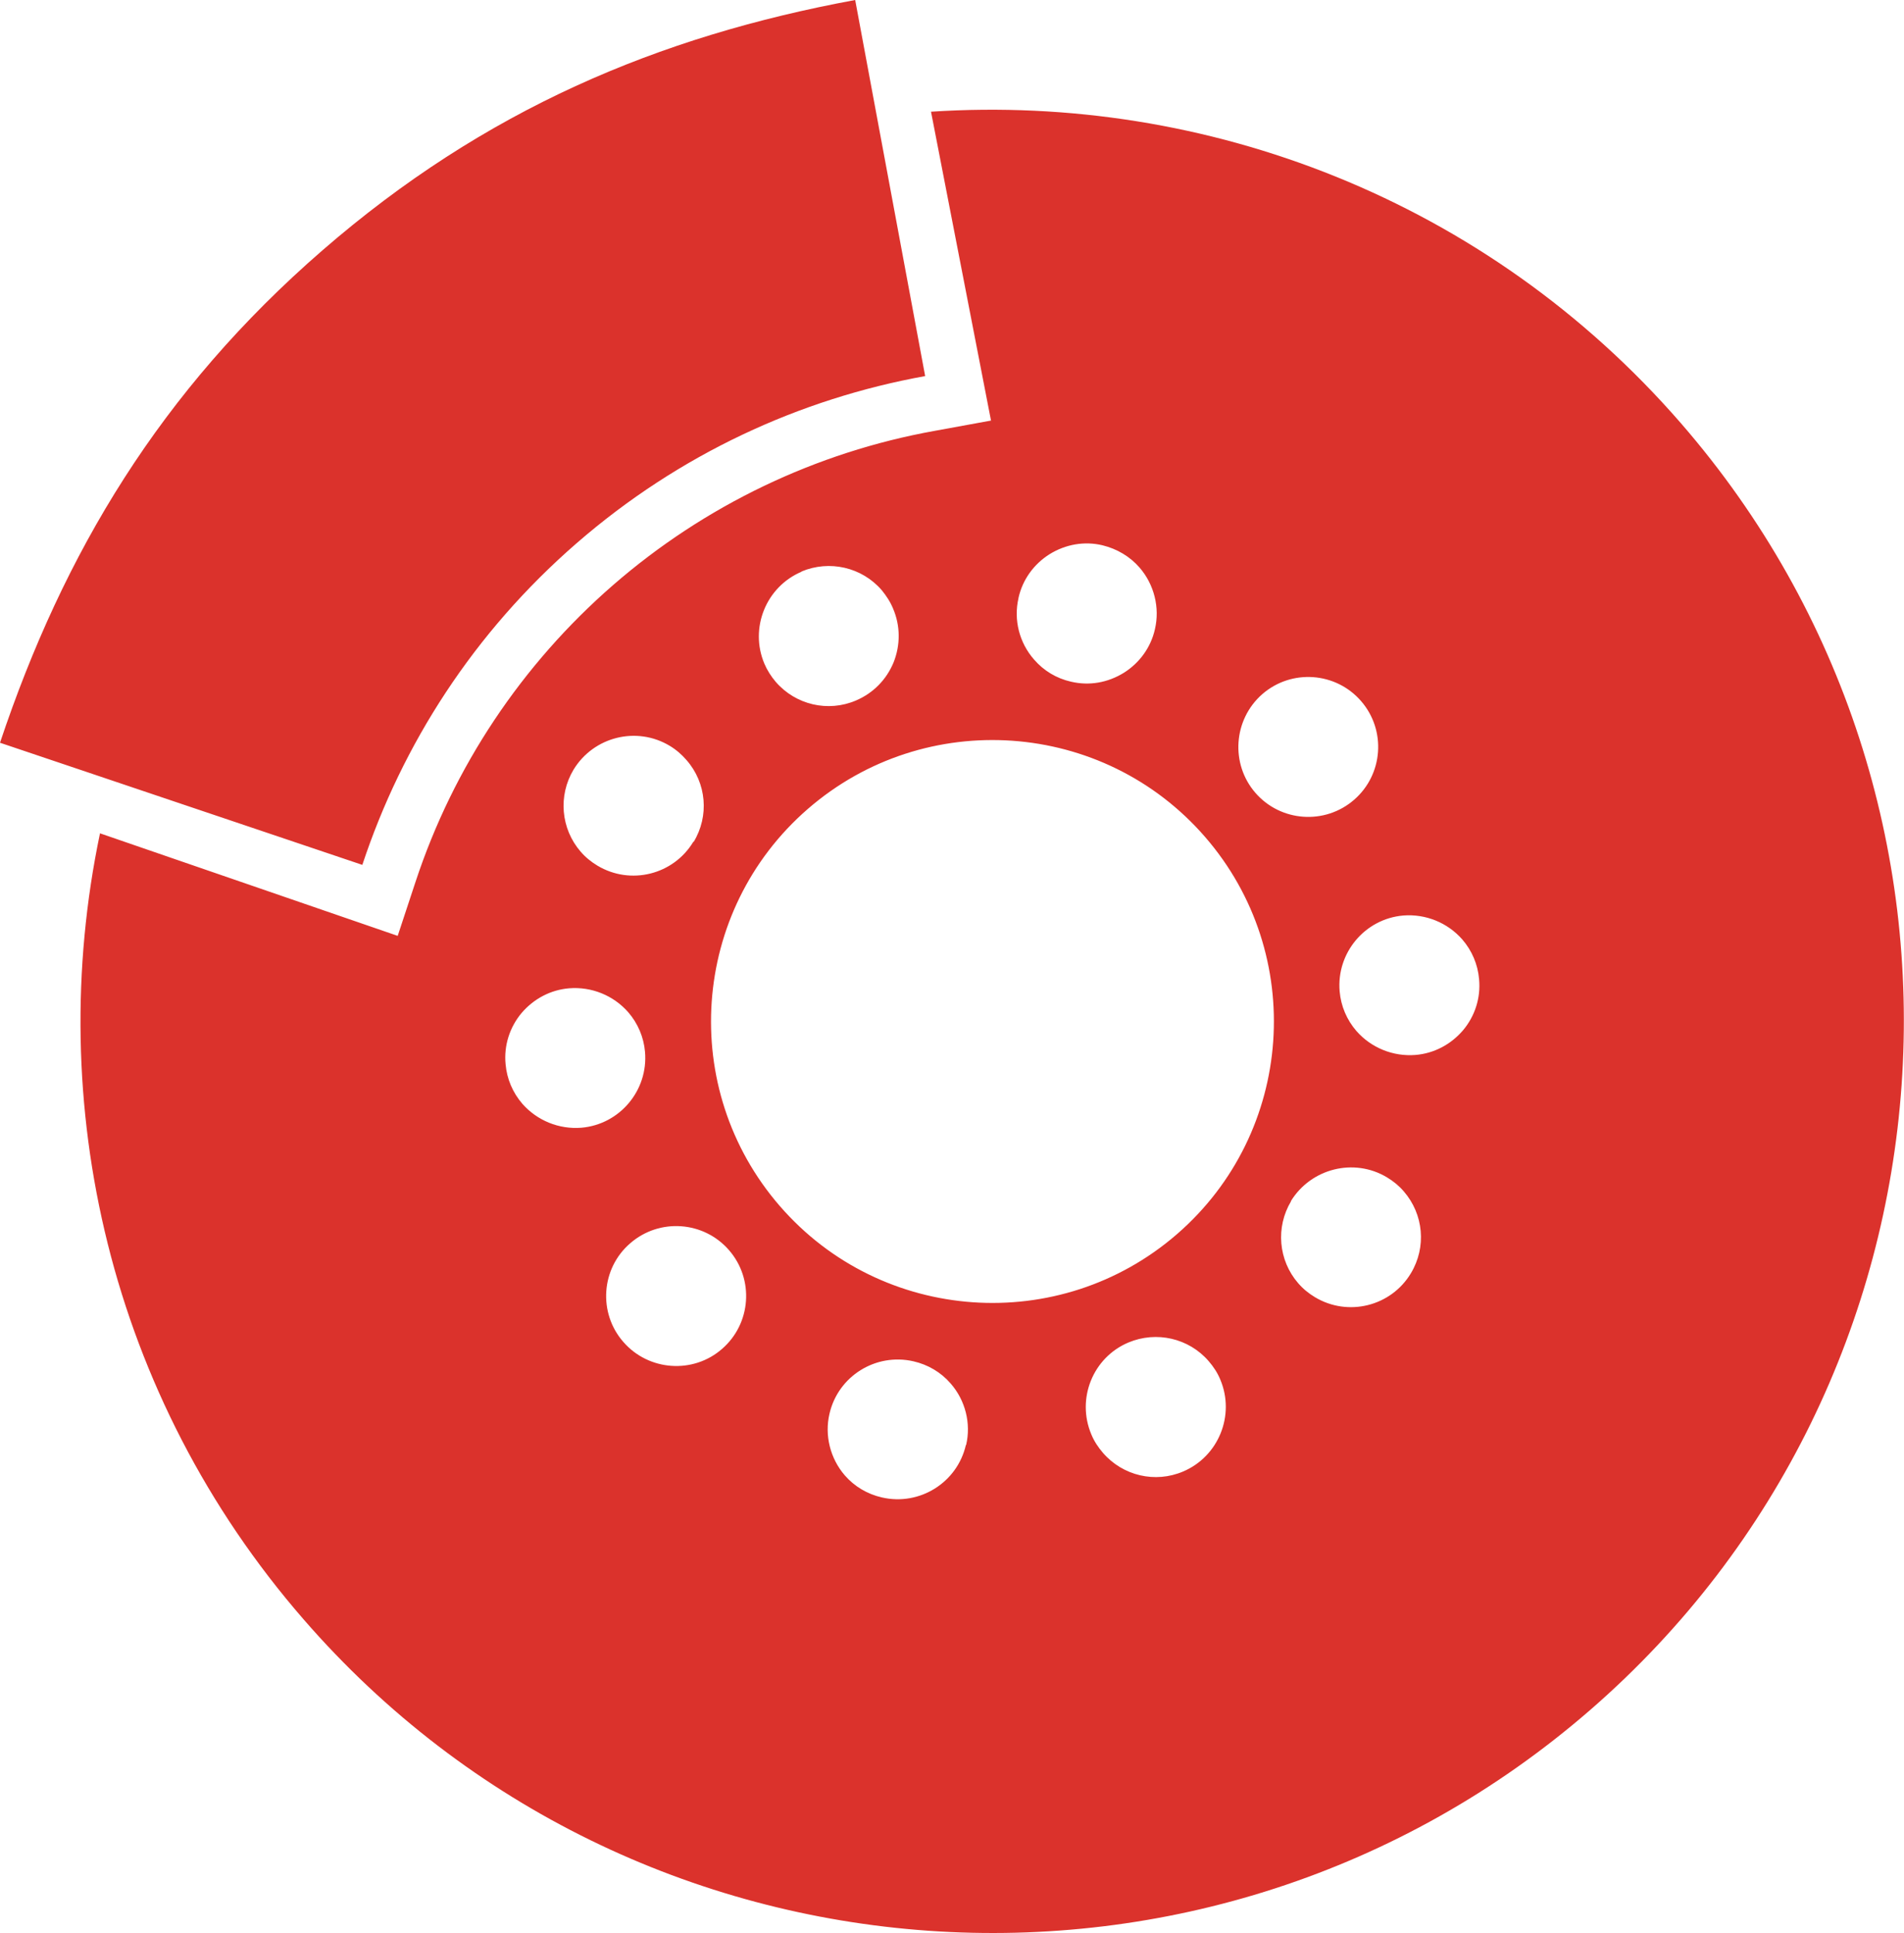 <?xml version="1.0" encoding="UTF-8"?>
<svg id="Layer_2" data-name="Layer 2" xmlns="http://www.w3.org/2000/svg" viewBox="0 0 74.83 75.98">
  <defs>
    <style>
      .cls-1 {
        fill: #db322c;
        stroke-width: 0px;
      }
    </style>
  </defs>
  <g id="Layer_1-2" data-name="Layer 1">
    <path class="cls-1" d="M12.67,9.84C19.04,4.31,25.87,1.43,33.61,0l2.75,14.78c-4.92.89-9.66,3.06-13.7,6.57-4.04,3.51-6.85,7.9-8.42,12.64L0,29.19c2.5-7.47,6.31-13.83,12.67-19.35ZM38.95,16.54l-2.36-12.15c10.81-.71,21.83,3.45,29.47,12.24,12.96,14.92,11.36,37.61-3.56,50.57-14.92,12.96-37.61,11.37-50.57-3.56-7.64-8.79-10.22-20.29-8-30.89l11.7,4.03.7-2.12c1.49-4.52,4.18-8.55,7.77-11.67,3.59-3.12,7.96-5.22,12.65-6.06l2.19-.4ZM27.26,33.09c.62-1.02.51-2.32-.28-3.22-.19-.22-.41-.41-.66-.56-1.3-.78-2.99-.36-3.78.94-.61,1.02-.5,2.32.28,3.22.19.22.41.4.66.55,1.3.78,2.99.36,3.77-.94ZM28.38,53.01c1.14-.99,1.27-2.73.27-3.88-.99-1.14-2.73-1.27-3.88-.27-1.15.99-1.27,2.74-.27,3.88.99,1.14,2.74,1.27,3.88.27ZM30.65,47.4c4,4.61,11,5.1,15.61,1.1,4.61-4,5.1-11,1.1-15.61-4-4.61-11-5.1-15.61-1.1-4.61,4-5.1,11-1.1,15.61ZM37.97,56.79c.2-.85-.03-1.76-.61-2.42-.38-.44-.89-.74-1.46-.87-1.48-.34-2.96.58-3.3,2.06-.2.85.03,1.76.6,2.42.38.44.89.74,1.46.87,1.48.34,2.96-.58,3.3-2.06ZM50.74,47.21c-.61,1.02-.5,2.32.28,3.22.19.22.41.4.66.55,1.3.78,2.99.36,3.77-.94.62-1.03.5-2.32-.28-3.22-.19-.22-.41-.4-.66-.55-1.3-.78-2.99-.35-3.78.94ZM42.89,56.37c.11.27.27.51.46.73.78.9,2.05,1.2,3.15.73,1.39-.59,2.05-2.21,1.46-3.61-.11-.27-.27-.51-.46-.73-.78-.9-2.05-1.19-3.15-.73-1.4.59-2.05,2.21-1.46,3.61ZM52.65,38.96c.05.58.28,1.12.66,1.56.58.66,1.44,1.01,2.32.94.73-.06,1.39-.41,1.87-.97.47-.56.7-1.28.63-2.01-.05-.58-.28-1.12-.66-1.56-.58-.66-1.44-1.01-2.32-.94-1.51.13-2.63,1.47-2.5,2.98ZM49.61,27.28c-1.14,1-1.26,2.74-.27,3.88.99,1.14,2.73,1.27,3.88.27,1.14-.99,1.27-2.73.27-3.88-.99-1.14-2.73-1.27-3.88-.27ZM40.03,23.5c-.2.86.03,1.76.61,2.42.38.44.88.74,1.45.87.72.17,1.45.04,2.08-.35.62-.39,1.06-1,1.22-1.71.2-.85-.03-1.76-.6-2.42-.38-.44-.89-.74-1.46-.88-.71-.17-1.45-.04-2.08.35-.62.39-1.06,1-1.22,1.71ZM20.5,39.81c-.47.56-.7,1.28-.63,2.01.05.58.28,1.12.66,1.56.58.66,1.44,1.01,2.32.94,1.51-.13,2.63-1.47,2.5-2.98-.05-.58-.28-1.12-.66-1.56-.58-.66-1.44-1.01-2.32-.94-.73.06-1.39.41-1.87.97ZM31.5,22.47c-1.39.59-2.05,2.21-1.46,3.61.11.26.27.51.45.72.78.9,2.05,1.2,3.15.73.68-.29,1.2-.82,1.48-1.5.27-.68.27-1.43-.02-2.11-.11-.27-.27-.51-.45-.73-.78-.9-2.05-1.19-3.15-.73Z"/>
  </g>
</svg>